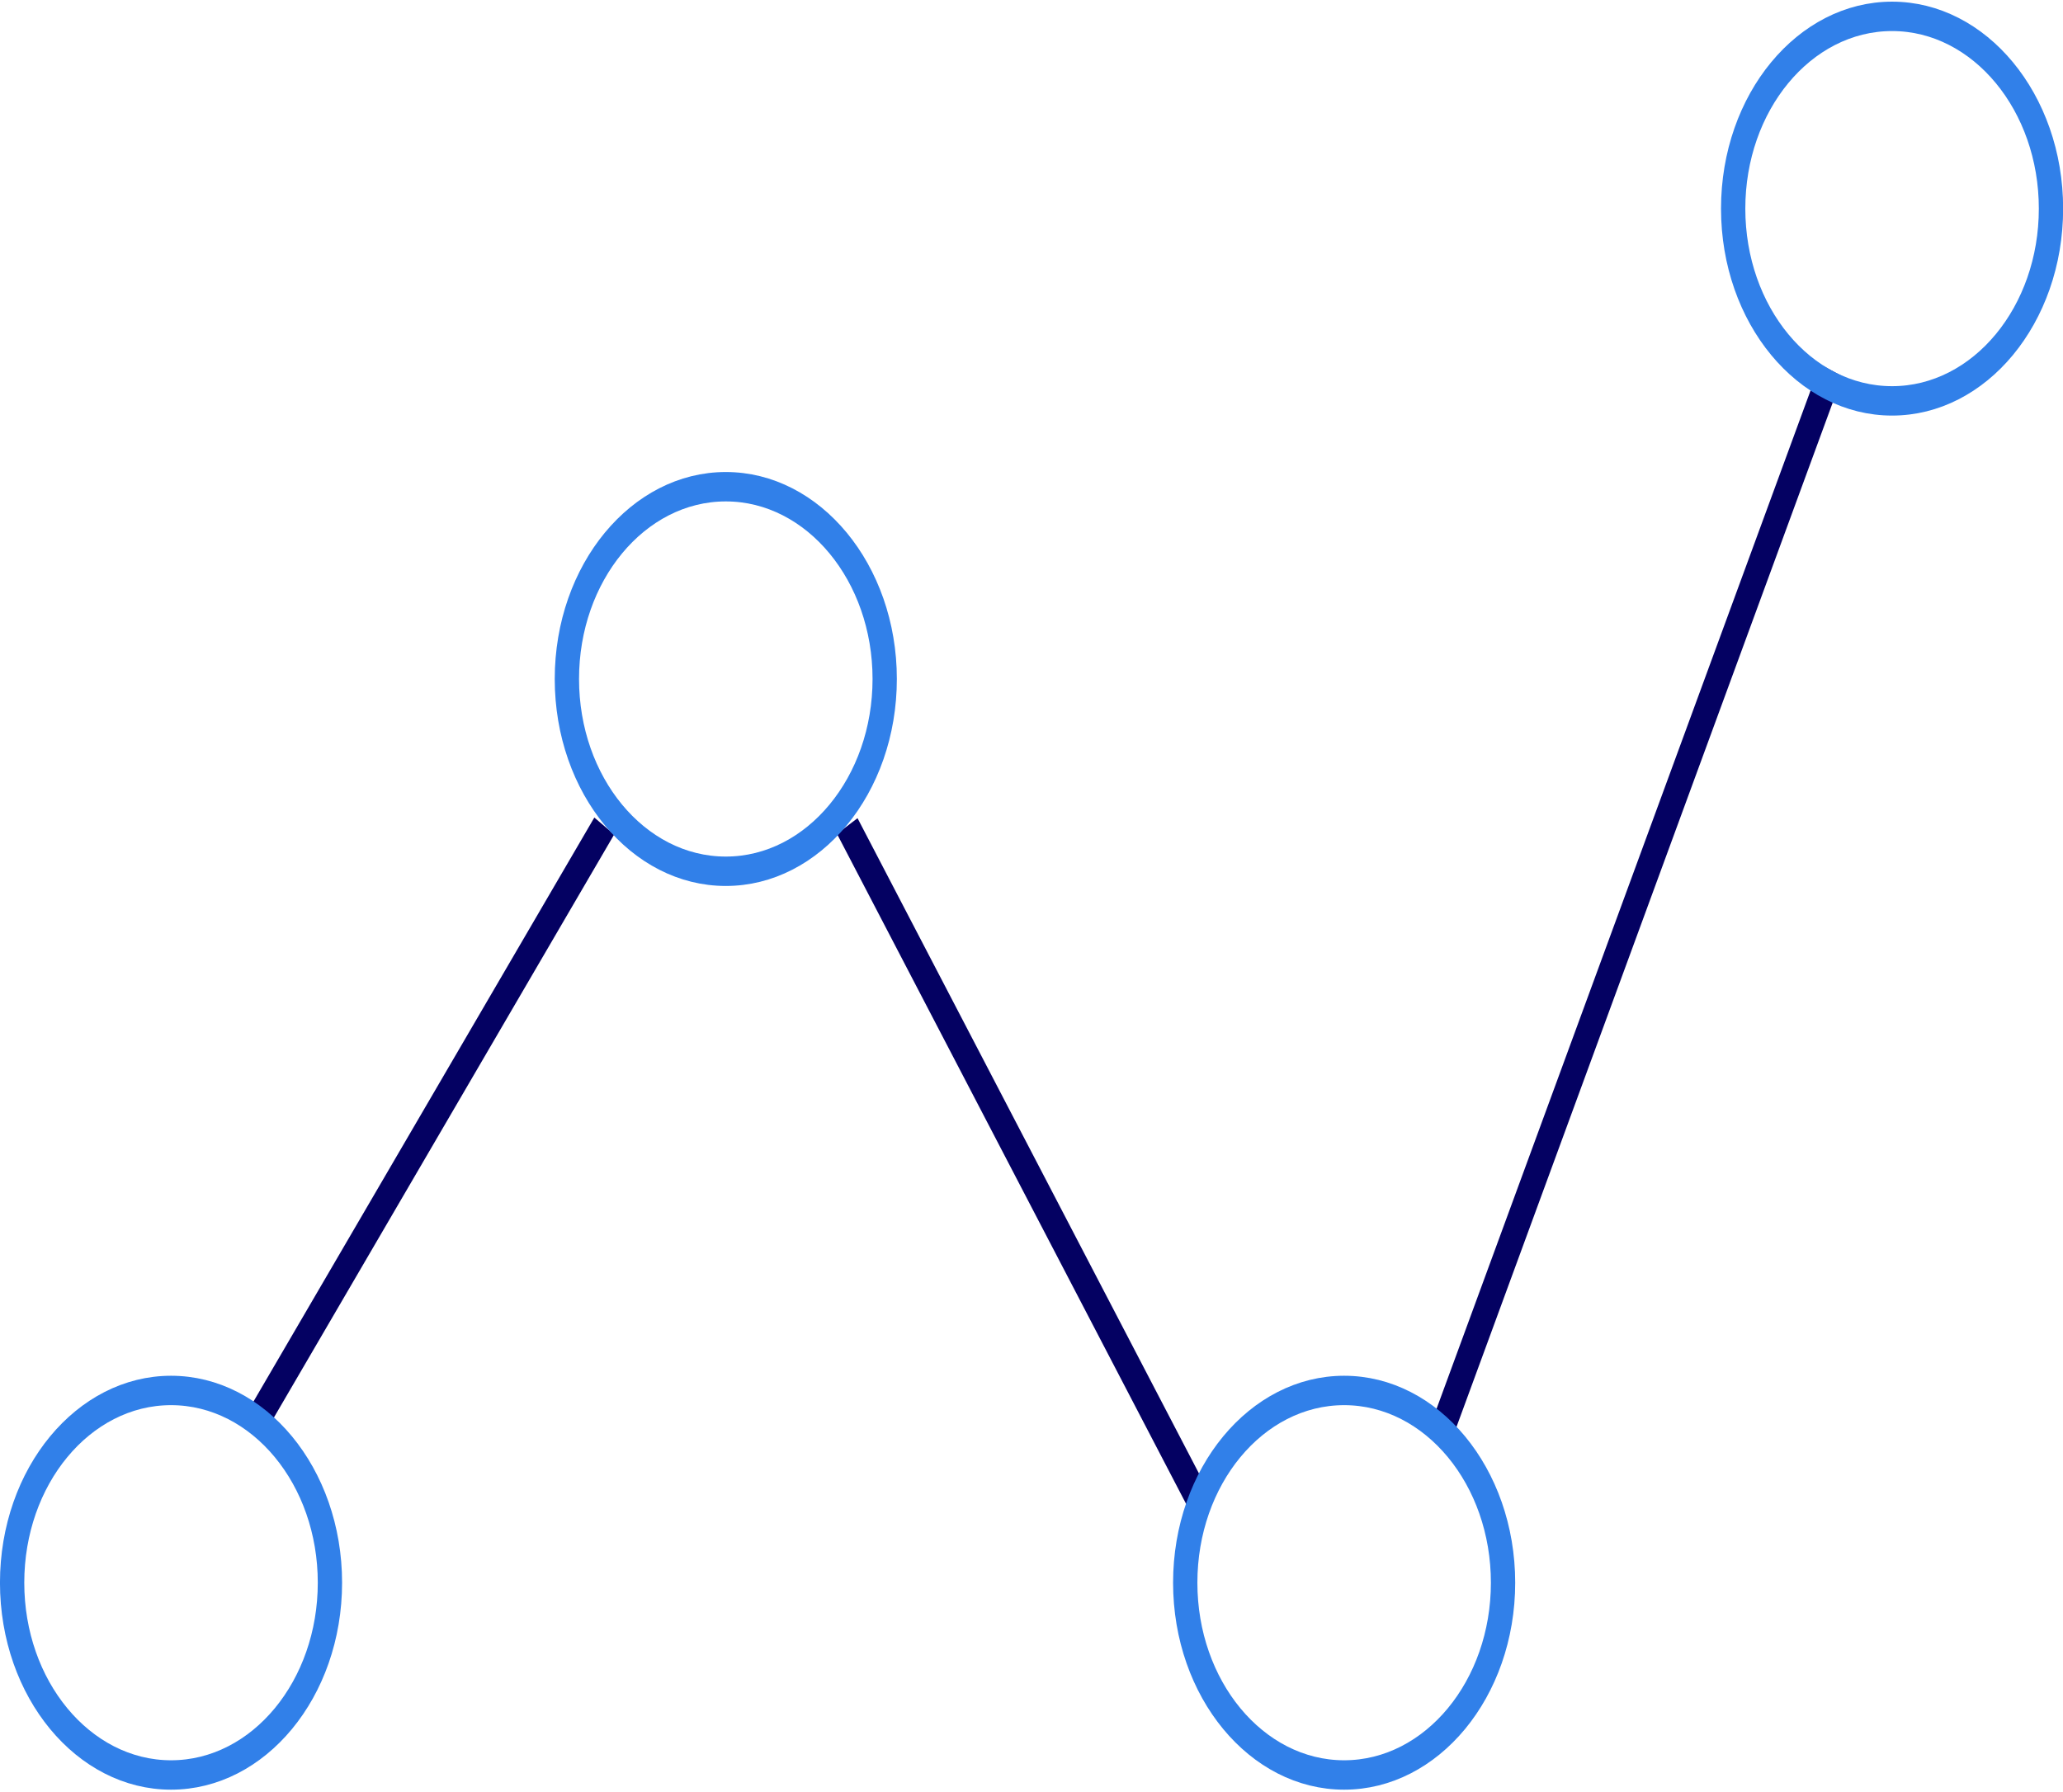 <?xml version="1.0" encoding="UTF-8"?>
<svg xmlns="http://www.w3.org/2000/svg" xmlns:xlink="http://www.w3.org/1999/xlink" width="99px" height="86px" viewBox="0 0 99 86" version="1.1">
<g id="surface1">
<path style="fill:none;stroke-width:1;stroke-linecap:butt;stroke-linejoin:miter;stroke:rgb(1.569%,0.392%,38.431%);stroke-opacity:1;stroke-miterlimit:10;" d="M 10.57 48.29 L 24.869 28.041 " transform="matrix(1.166,0,0,1.411,0,0.081)"/>
<path style="fill:none;stroke-width:1;stroke-linecap:butt;stroke-linejoin:miter;stroke:rgb(1.569%,0.392%,38.431%);stroke-opacity:1;stroke-miterlimit:10;" d="M 34.87 28.041 L 49.37 51.041 " transform="matrix(1.166,0,0,1.411,0,0.081)"/>
<path style="fill:none;stroke-width:1;stroke-linecap:butt;stroke-linejoin:miter;stroke:rgb(1.569%,0.392%,38.431%);stroke-opacity:1;stroke-miterlimit:10;" d="M 59.371 48.539 L 75.368 12.541 " transform="matrix(1.166,0,0,1.411,0,0.081)"/>
<path style="fill:none;stroke-width:1;stroke-linecap:butt;stroke-linejoin:miter;stroke:rgb(19.216%,50.196%,91.373%);stroke-opacity:1;stroke-miterlimit:10;" d="M 84.411 7.039 C 84.411 10.651 81.479 13.579 77.871 13.579 C 74.259 13.579 71.331 10.651 71.331 7.039 C 71.331 3.43 74.259 0.499 77.871 0.499 C 81.479 0.499 84.411 3.43 84.411 7.039 Z M 84.411 7.039 " transform="matrix(1.166,0,0,1.411,0,0.081)"/>
<path style="fill:none;stroke-width:1;stroke-linecap:butt;stroke-linejoin:miter;stroke:rgb(19.216%,50.196%,91.373%);stroke-opacity:1;stroke-miterlimit:10;" d="M 61.86 53.781 C 61.86 57.39 58.928 60.321 55.32 60.321 C 51.709 60.321 48.78 57.39 48.78 53.781 C 48.78 50.169 51.709 47.241 55.32 47.241 C 58.928 47.241 61.86 50.169 61.86 53.781 Z M 61.86 53.781 " transform="matrix(1.166,0,0,1.411,0,0.081)"/>
<path style="fill:none;stroke-width:1;stroke-linecap:butt;stroke-linejoin:miter;stroke:rgb(19.216%,50.196%,91.373%);stroke-opacity:1;stroke-miterlimit:10;" d="M 13.579 53.781 C 13.579 57.39 10.651 60.321 7.039 60.321 C 3.431 60.321 0.499 57.39 0.499 53.781 C 0.499 50.169 3.431 47.241 7.039 47.241 C 10.651 47.241 13.579 50.169 13.579 53.781 Z M 13.579 53.781 " transform="matrix(1.166,0,0,1.411,0,0.081)"/>
<path style="fill:none;stroke-width:1;stroke-linecap:butt;stroke-linejoin:miter;stroke:rgb(19.216%,50.196%,91.373%);stroke-opacity:1;stroke-miterlimit:10;" d="M 36.411 23.039 C 36.411 26.651 33.48 29.58 29.871 29.58 C 26.26 29.58 23.331 26.651 23.331 23.039 C 23.331 19.43 26.26 16.499 29.871 16.499 C 33.48 16.499 36.411 19.43 36.411 23.039 Z M 36.411 23.039 " transform="matrix(1.166,0,0,1.411,0,0.081)"/>
</g>
</svg>
